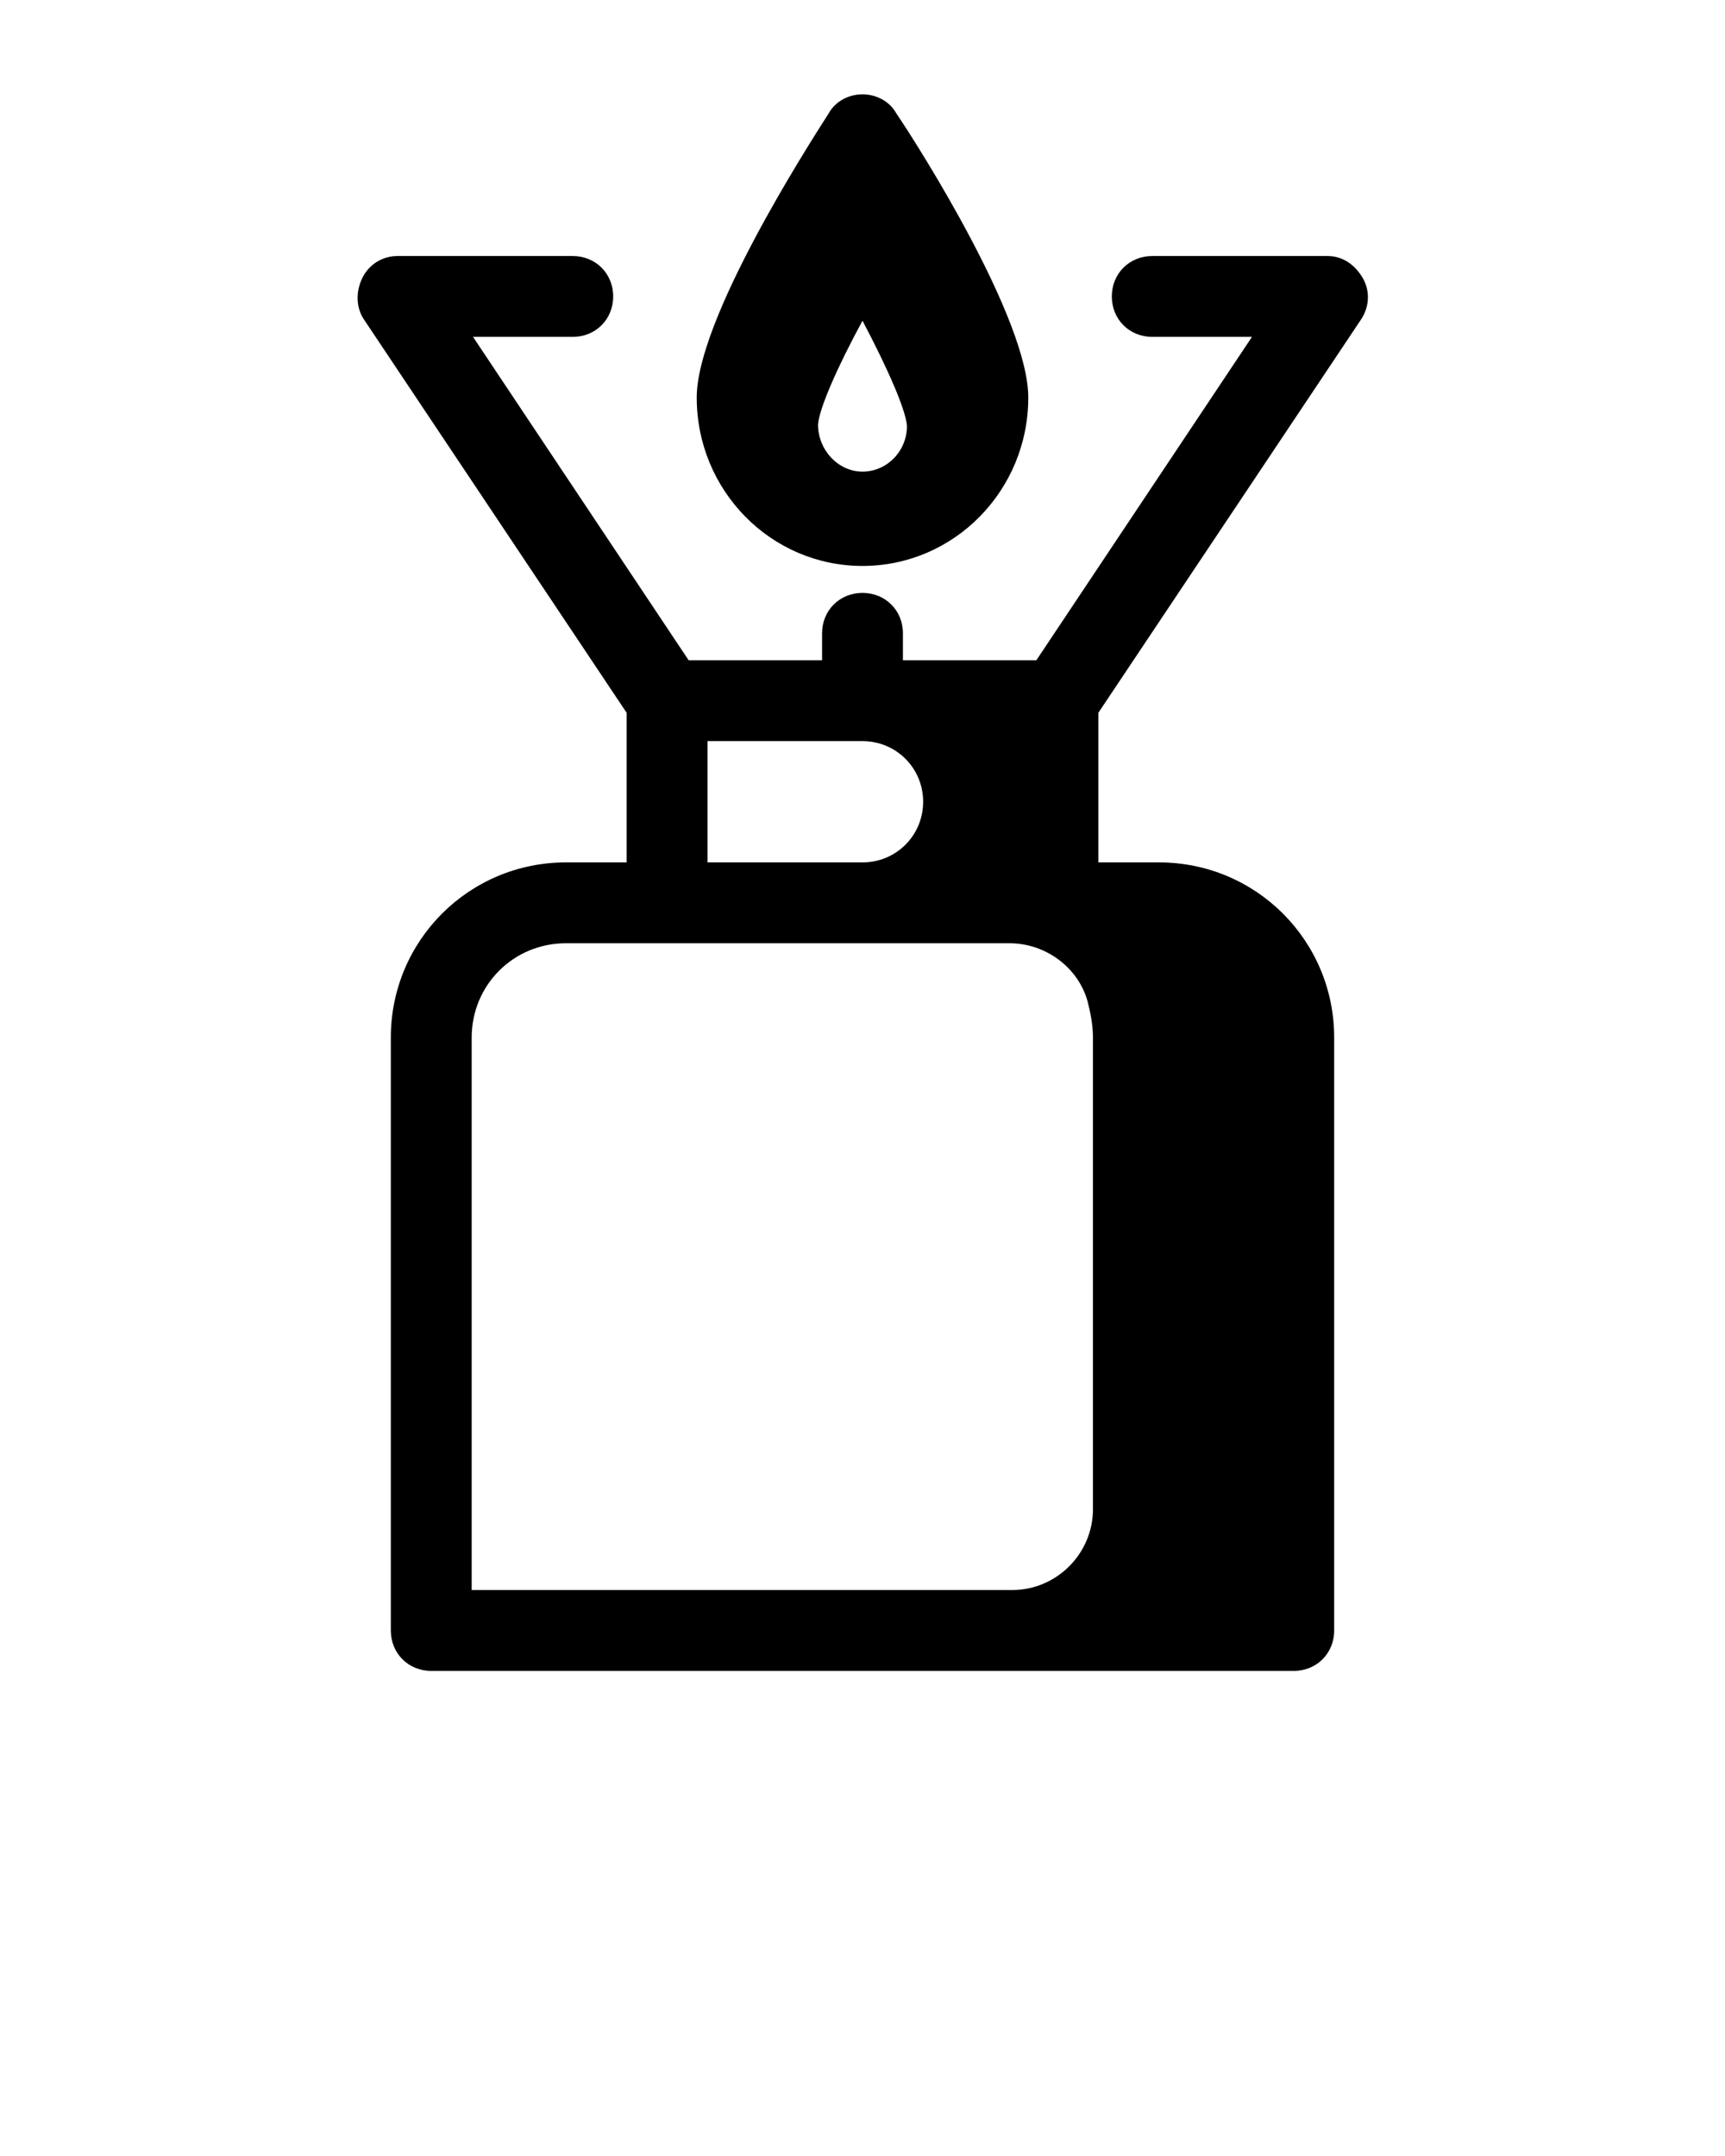 <svg xmlns:dc="http://purl.org/dc/elements/1.1/" xmlns:cc="http://creativecommons.org/ns#" xmlns:rdf="http://www.w3.org/1999/02/22-rdf-syntax-ns#" xmlns:svg="http://www.w3.org/2000/svg" xmlns="http://www.w3.org/2000/svg" xmlns:sodipodi="http://sodipodi.sourceforge.net/DTD/sodipodi-0.dtd" xmlns:inkscape="http://www.inkscape.org/namespaces/inkscape" version="1.1" x="0px" y="0px" viewBox="0 0 128 160" enable-background="new 0 0 128 128" xml:space="preserve"><path style="" d="M 64 7 C 63 7 62 7.5 61.5 8.4 C 59.9 10.9 51.699 23.7 51.699 29.5 C 51.699 36.4 57.2 42 64 42 C 70.8 42 76.301 36.4 76.301 29.5 C 76.301 23.7 68.2 10.9 66.5 8.4 C 66 7.5 65 7 64 7 z M 29.5 19 C 28.4 19 27.4 19.6 26.9 20.6 C 26.4 21.6 26.4 22.799 27 23.699 L 46.5 52.9 L 46.5 64 L 42 64 C 34.8 64 29 69.8 29 77 L 29 121 C 29 122.7 30.3 124 32 124 L 96 124 C 97.7 124 99 122.7 99 121 L 99 77 C 99 69.8 93.2 64 86 64 L 81.5 64 L 81.5 52.9 L 101 23.699 C 101.6 22.799 101.7 21.6 101.1 20.6 C 100.5 19.6 99.6 19 98.5 19 L 85.5 19 C 83.8 19 82.5 20.3 82.5 22 C 82.5 23.7 83.8 25 85.5 25 L 92.9 25 L 76.9 49 L 67 49 L 67 47 C 67 45.3 65.7 44 64 44 C 62.3 44 61 45.3 61 47 L 61 49 L 51.1 49 L 35.1 25 L 42.5 25 C 44.2 25 45.5 23.7 45.5 22 C 45.5 20.3 44.2 19 42.5 19 L 29.5 19 z M 64 23.801 C 65.9 27.401 67.201 30.4 67.301 31.6 C 67.301 33.5 65.8 35 64 35 C 62.2 35 60.699 33.4 60.699 31.5 C 60.799 30.3 62.1 27.301 64 23.801 z M 52.5 55 L 64 55 C 66.5 55 68.5 57 68.5 59.5 C 68.5 62 66.5 64 64 64 L 52.5 64 L 52.5 55 z M 42 70 L 49.5 70 L 74.9 70 C 77.6 70 79.999 71.801 80.699 74.301 C 80.899 75.101 81.1 76 81.1 77 L 81.1 112 C 81.1 115.3 78.4 118 75.1 118 L 35 118 L 35 77 C 35 73.1 38.1 70 42 70 z " fill="#000000" stroke="none"/></svg>
